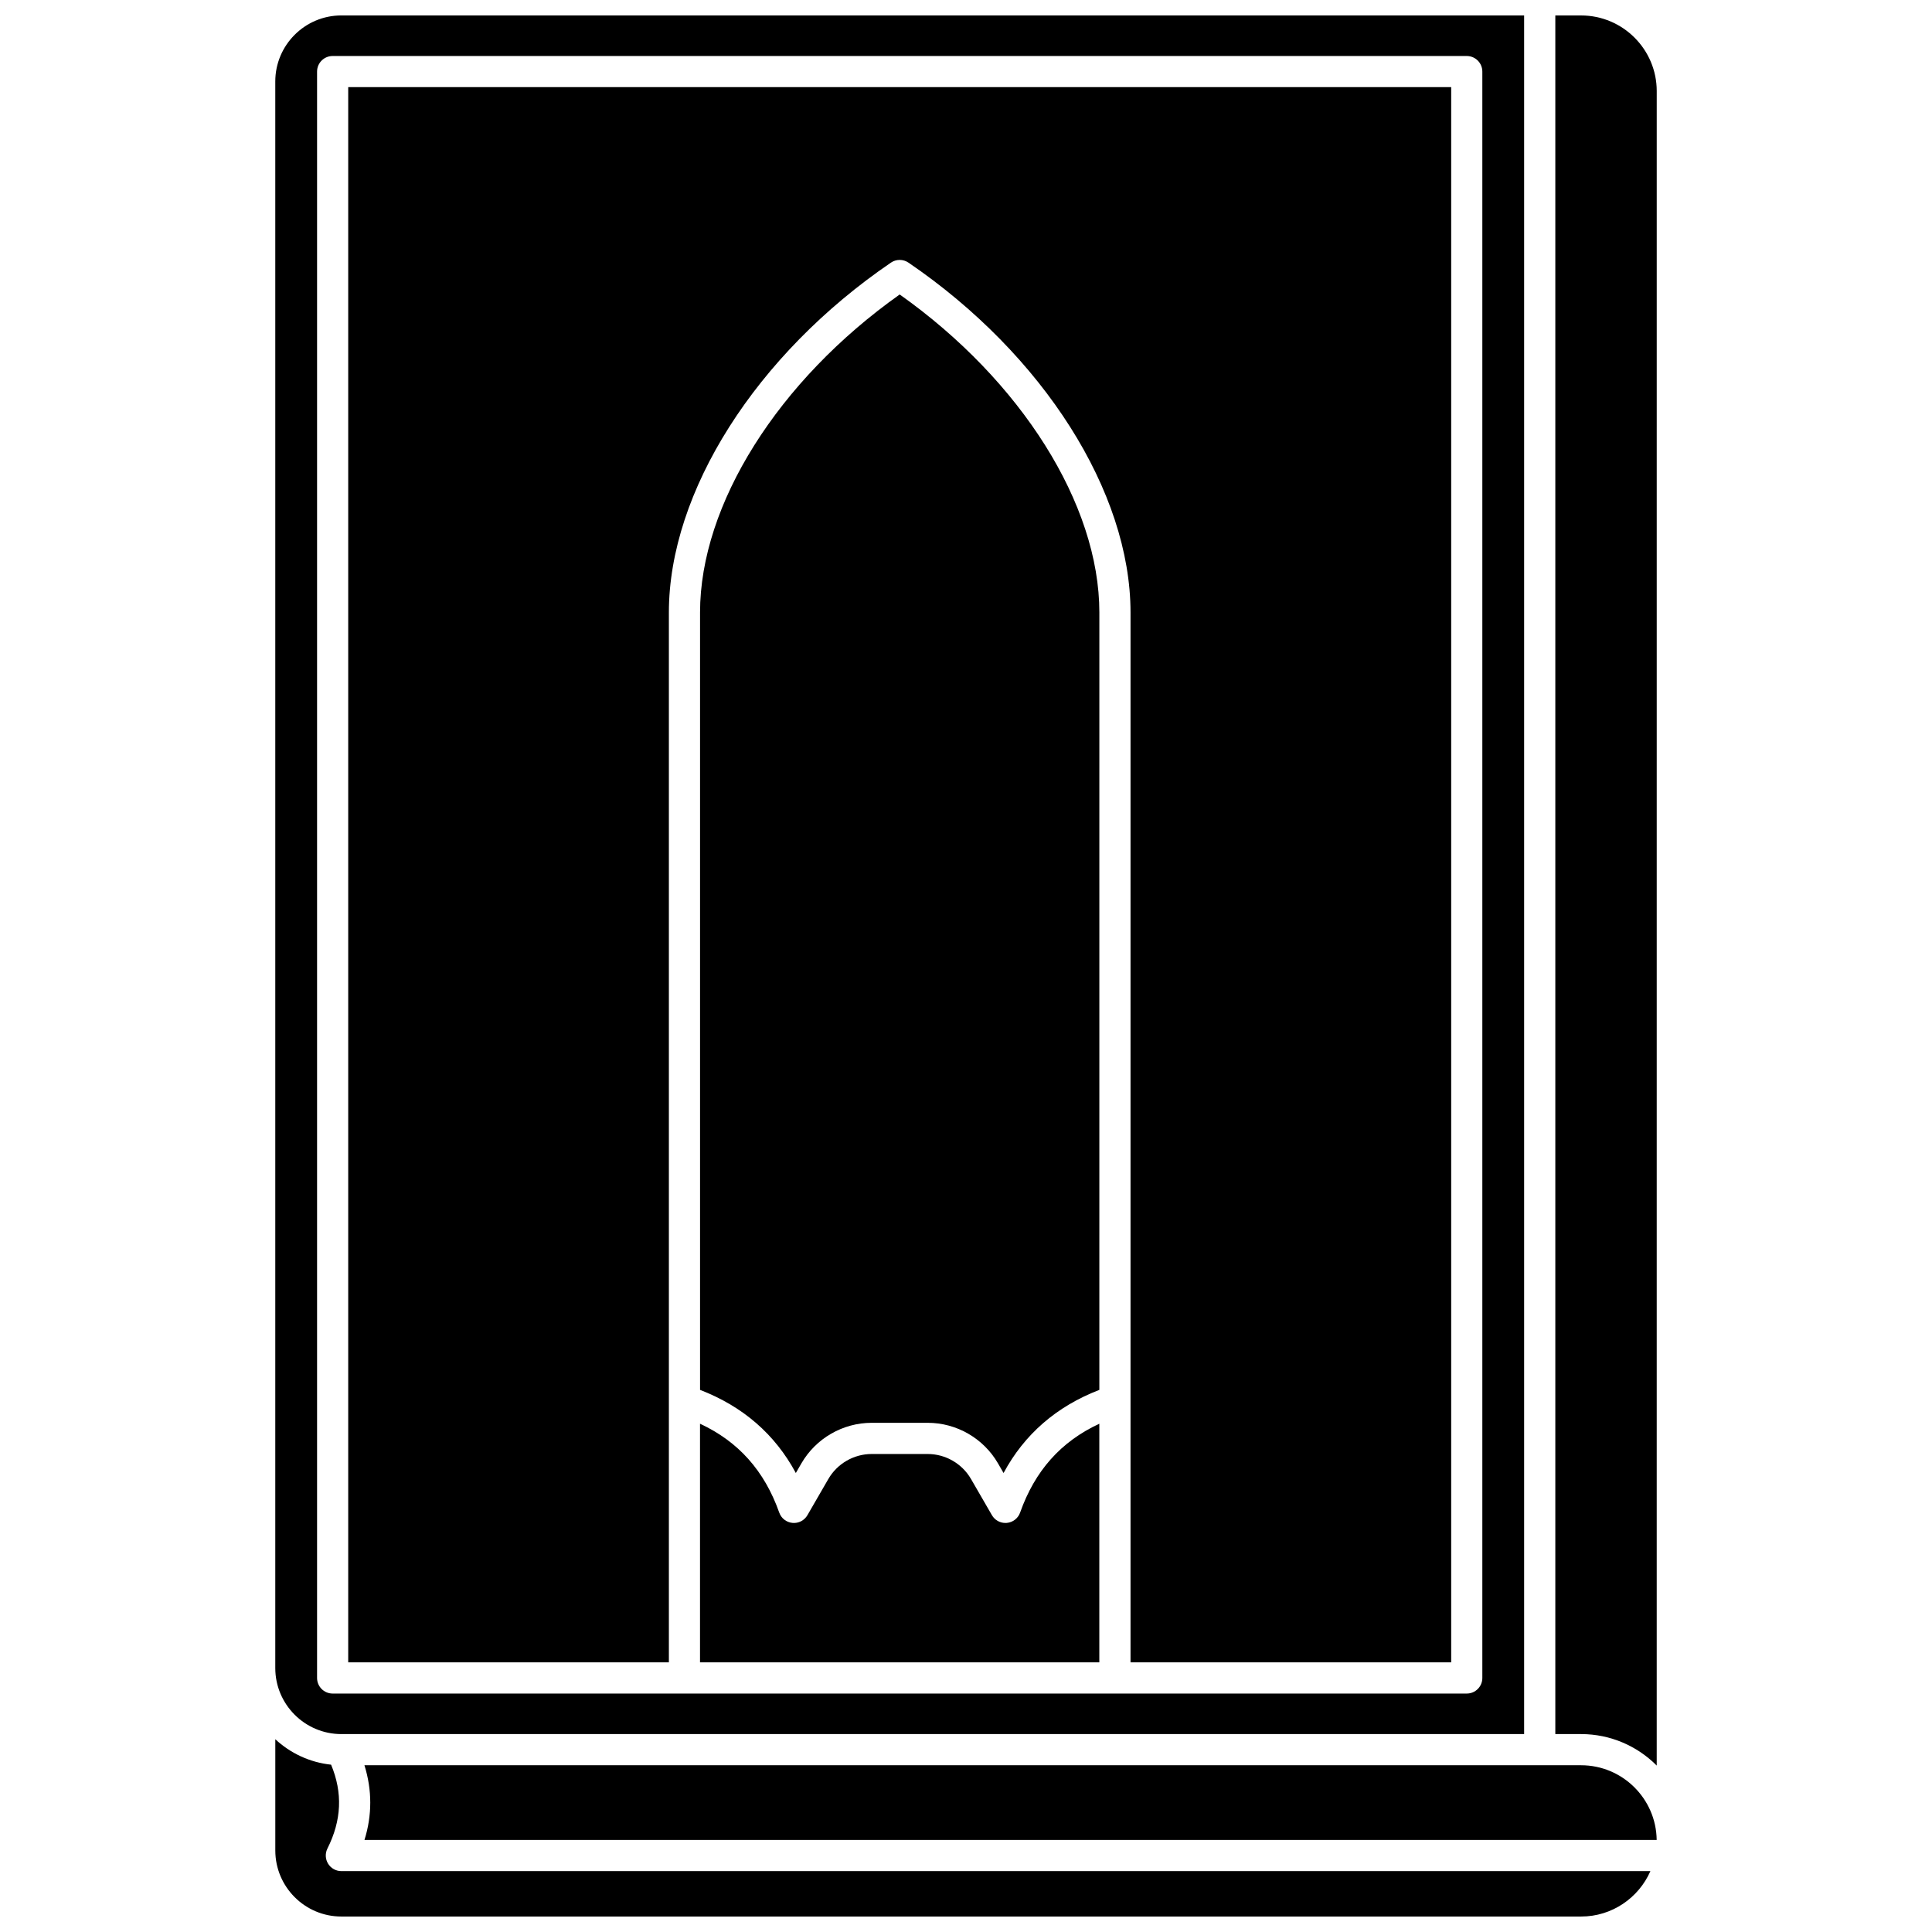 <?xml version="1.0" encoding="UTF-8"?>
<!-- Uploaded to: SVG Repo, www.svgrepo.com, Generator: SVG Repo Mixer Tools -->
<svg width="800px" height="800px" version="1.1" viewBox="144 144 512 512" xmlns="http://www.w3.org/2000/svg">
 <defs>
  <clipPath id="c">
   <path d="m556 148.09h28v463.91h-28z"/>
  </clipPath>
  <clipPath id="b">
   <path d="m216 604h366v47.902h-366z"/>
  </clipPath>
  <clipPath id="a">
   <path d="m216 148.09h332v455.91h-332z"/>
  </clipPath>
 </defs>
 <g clip-path="url(#c)">
  <path d="m563 148.09h-6.824v455.46h6.824c7.824 0 14.918 3.191 20.047 8.344l0.004-443.75c0-11.055-8.992-20.047-20.051-20.047z"/>
 </g>
 <path d="m382.43 222.04c-32.227 22.832-52.91 55.656-52.91 84.262v206.03c11.352 4.375 19.863 11.758 25.383 22.031l1.473-2.551c3.836-6.633 10.977-10.754 18.641-10.754h14.824c7.664 0 14.805 4.121 18.641 10.754l1.473 2.551c5.519-10.273 14.031-17.656 25.383-22.031l0.004-206.03c0-28.605-20.684-61.426-52.91-84.262z"/>
 <path d="m414.34 544.85c-0.539 1.52-1.91 2.586-3.512 2.734-0.129 0.012-0.254 0.016-0.383 0.016-1.465 0-2.832-0.777-3.574-2.062l-5.543-9.586c-2.363-4.09-6.766-6.629-11.492-6.629h-14.824c-4.723 0-9.125 2.539-11.492 6.629l-5.543 9.586c-0.805 1.395-2.352 2.203-3.957 2.047-1.605-0.148-2.977-1.215-3.512-2.734-3.922-11.082-10.824-18.824-20.996-23.547v63.242h105.82v-63.242c-10.168 4.719-17.07 12.461-20.992 23.547z"/>
 <path d="m321.26 306.3c0-31.938 23.098-68.324 58.844-92.699 1.402-0.957 3.25-0.957 4.652 0 35.746 24.375 58.844 60.762 58.844 92.699v278.24h84.98v-417.45h-292.3v417.45h84.98v-278.24z"/>
 <g clip-path="url(#b)">
  <path d="m230.95 637.9c-0.754-1.219-0.816-2.742-0.176-4.023 3.762-7.481 4.074-14.773 0.969-22.219-5.68-0.598-10.812-3.055-14.785-6.742v29.473c0 9.656 7.852 17.512 17.508 17.512h328.54c8.207 0 15.27-4.961 18.367-12.039l-346.91 0.004c-1.434 0-2.762-0.742-3.516-1.965z"/>
 </g>
 <path d="m563 611.81h-322.42c2.051 6.586 2.059 13.211 0.008 19.797h342.45c-0.137-10.938-9.066-19.797-20.039-19.797z"/>
 <g clip-path="url(#a)">
  <path d="m234.46 603.55h313.45v-455.46h-313.45c-9.656 0-17.508 7.856-17.508 17.508v420.44c0 9.656 7.852 17.512 17.508 17.512zm-6.434-440.58c0-2.281 1.848-4.129 4.129-4.129h300.55c2.281 0 4.129 1.848 4.129 4.129v425.71c0 2.281-1.848 4.129-4.129 4.129h-300.55c-2.281 0-4.129-1.848-4.129-4.129z"/>
 </g>
</svg>